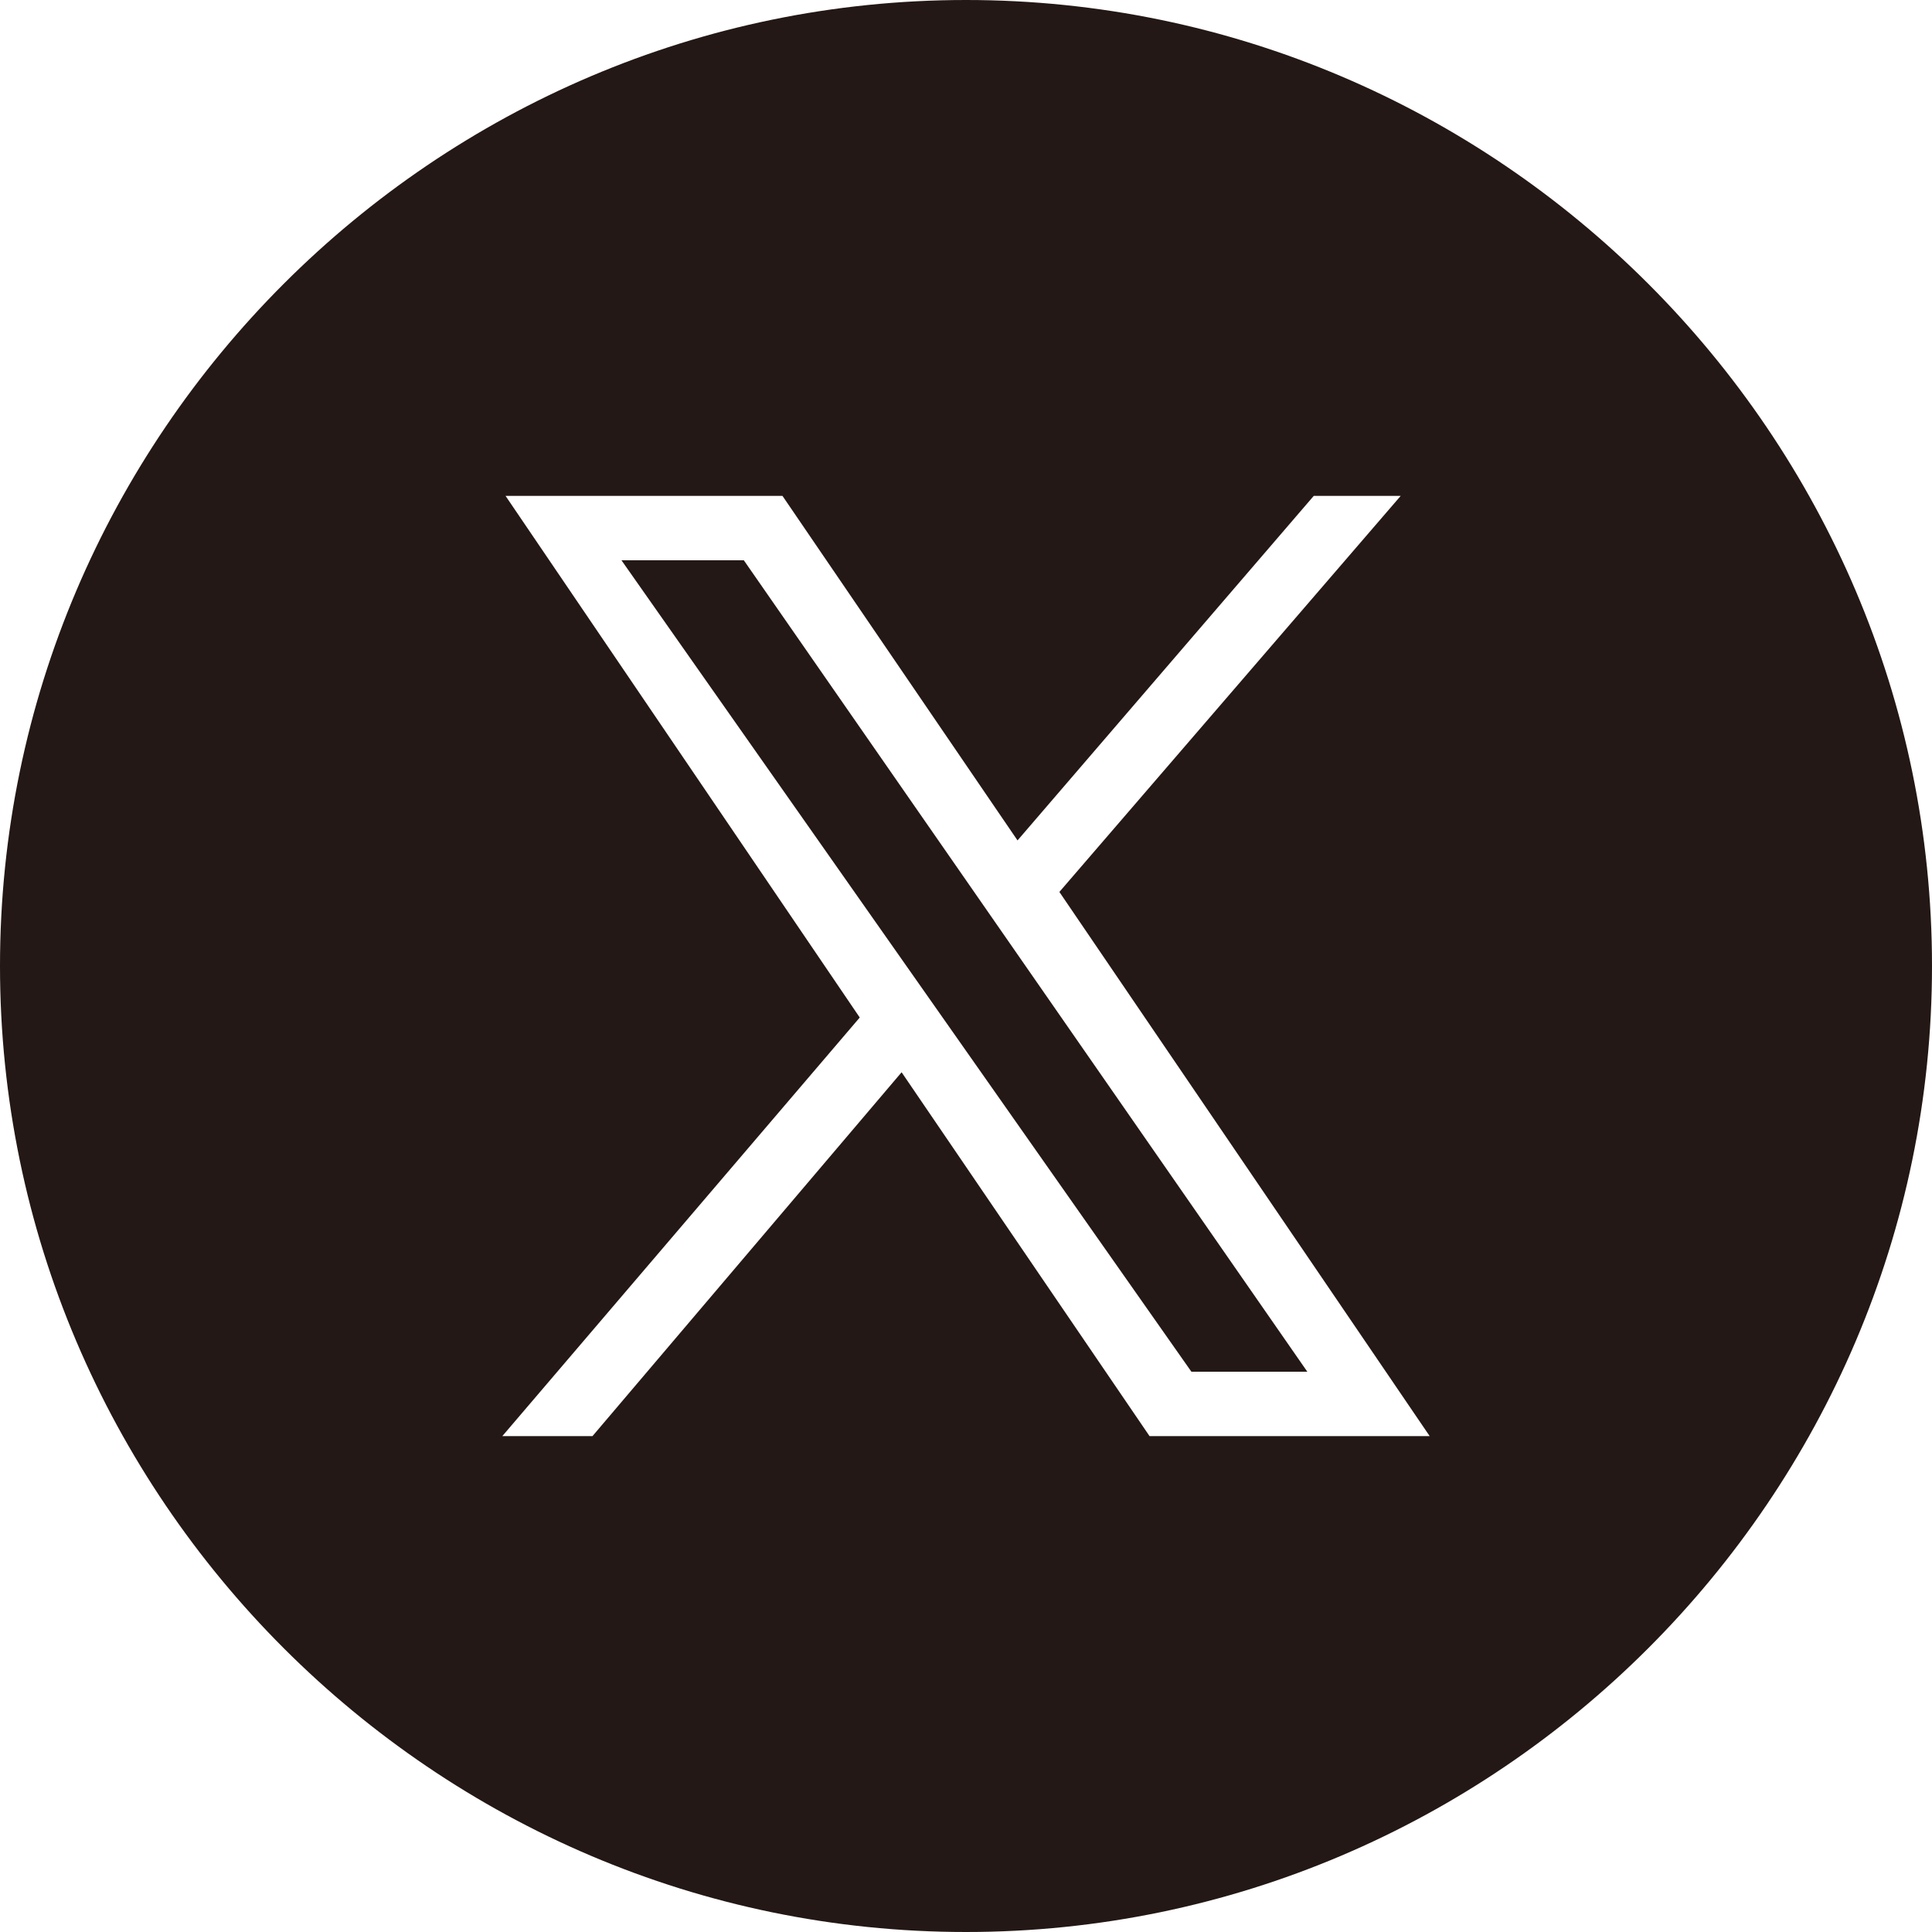 <?xml version="1.0" encoding="utf-8"?>
<!-- Generator: Adobe Illustrator 26.5.3, SVG Export Plug-In . SVG Version: 6.00 Build 0)  -->
<svg version="1.1" id="レイヤー_1" xmlns="http://www.w3.org/2000/svg" xmlns:xlink="http://www.w3.org/1999/xlink" x="0px"
	 y="0px" viewBox="0 0 60 60" style="enable-background:new 0 0 60 60;" xml:space="preserve">
<style type="text/css">
	.st0{fill:#231815;}
</style>
<g>
	<polygon class="st0" points="19.3,17.4 37,42.6 40.6,42.6 23.1,17.4 	"/>
	<path class="st0" d="M30,0C13.5,0,0,13.5,0,30s13.5,30,30,30s30-13.5,30-30S46.5,0,30,0z M35.7,44.6L28,33.3l-9.6,11.3h-2.8
		l11.1-13l-11-16.2h8.6l7.3,10.7l9.2-10.7h2.7L32.9,27.7l11.5,16.9H35.7z"/>
</g>
</svg>
